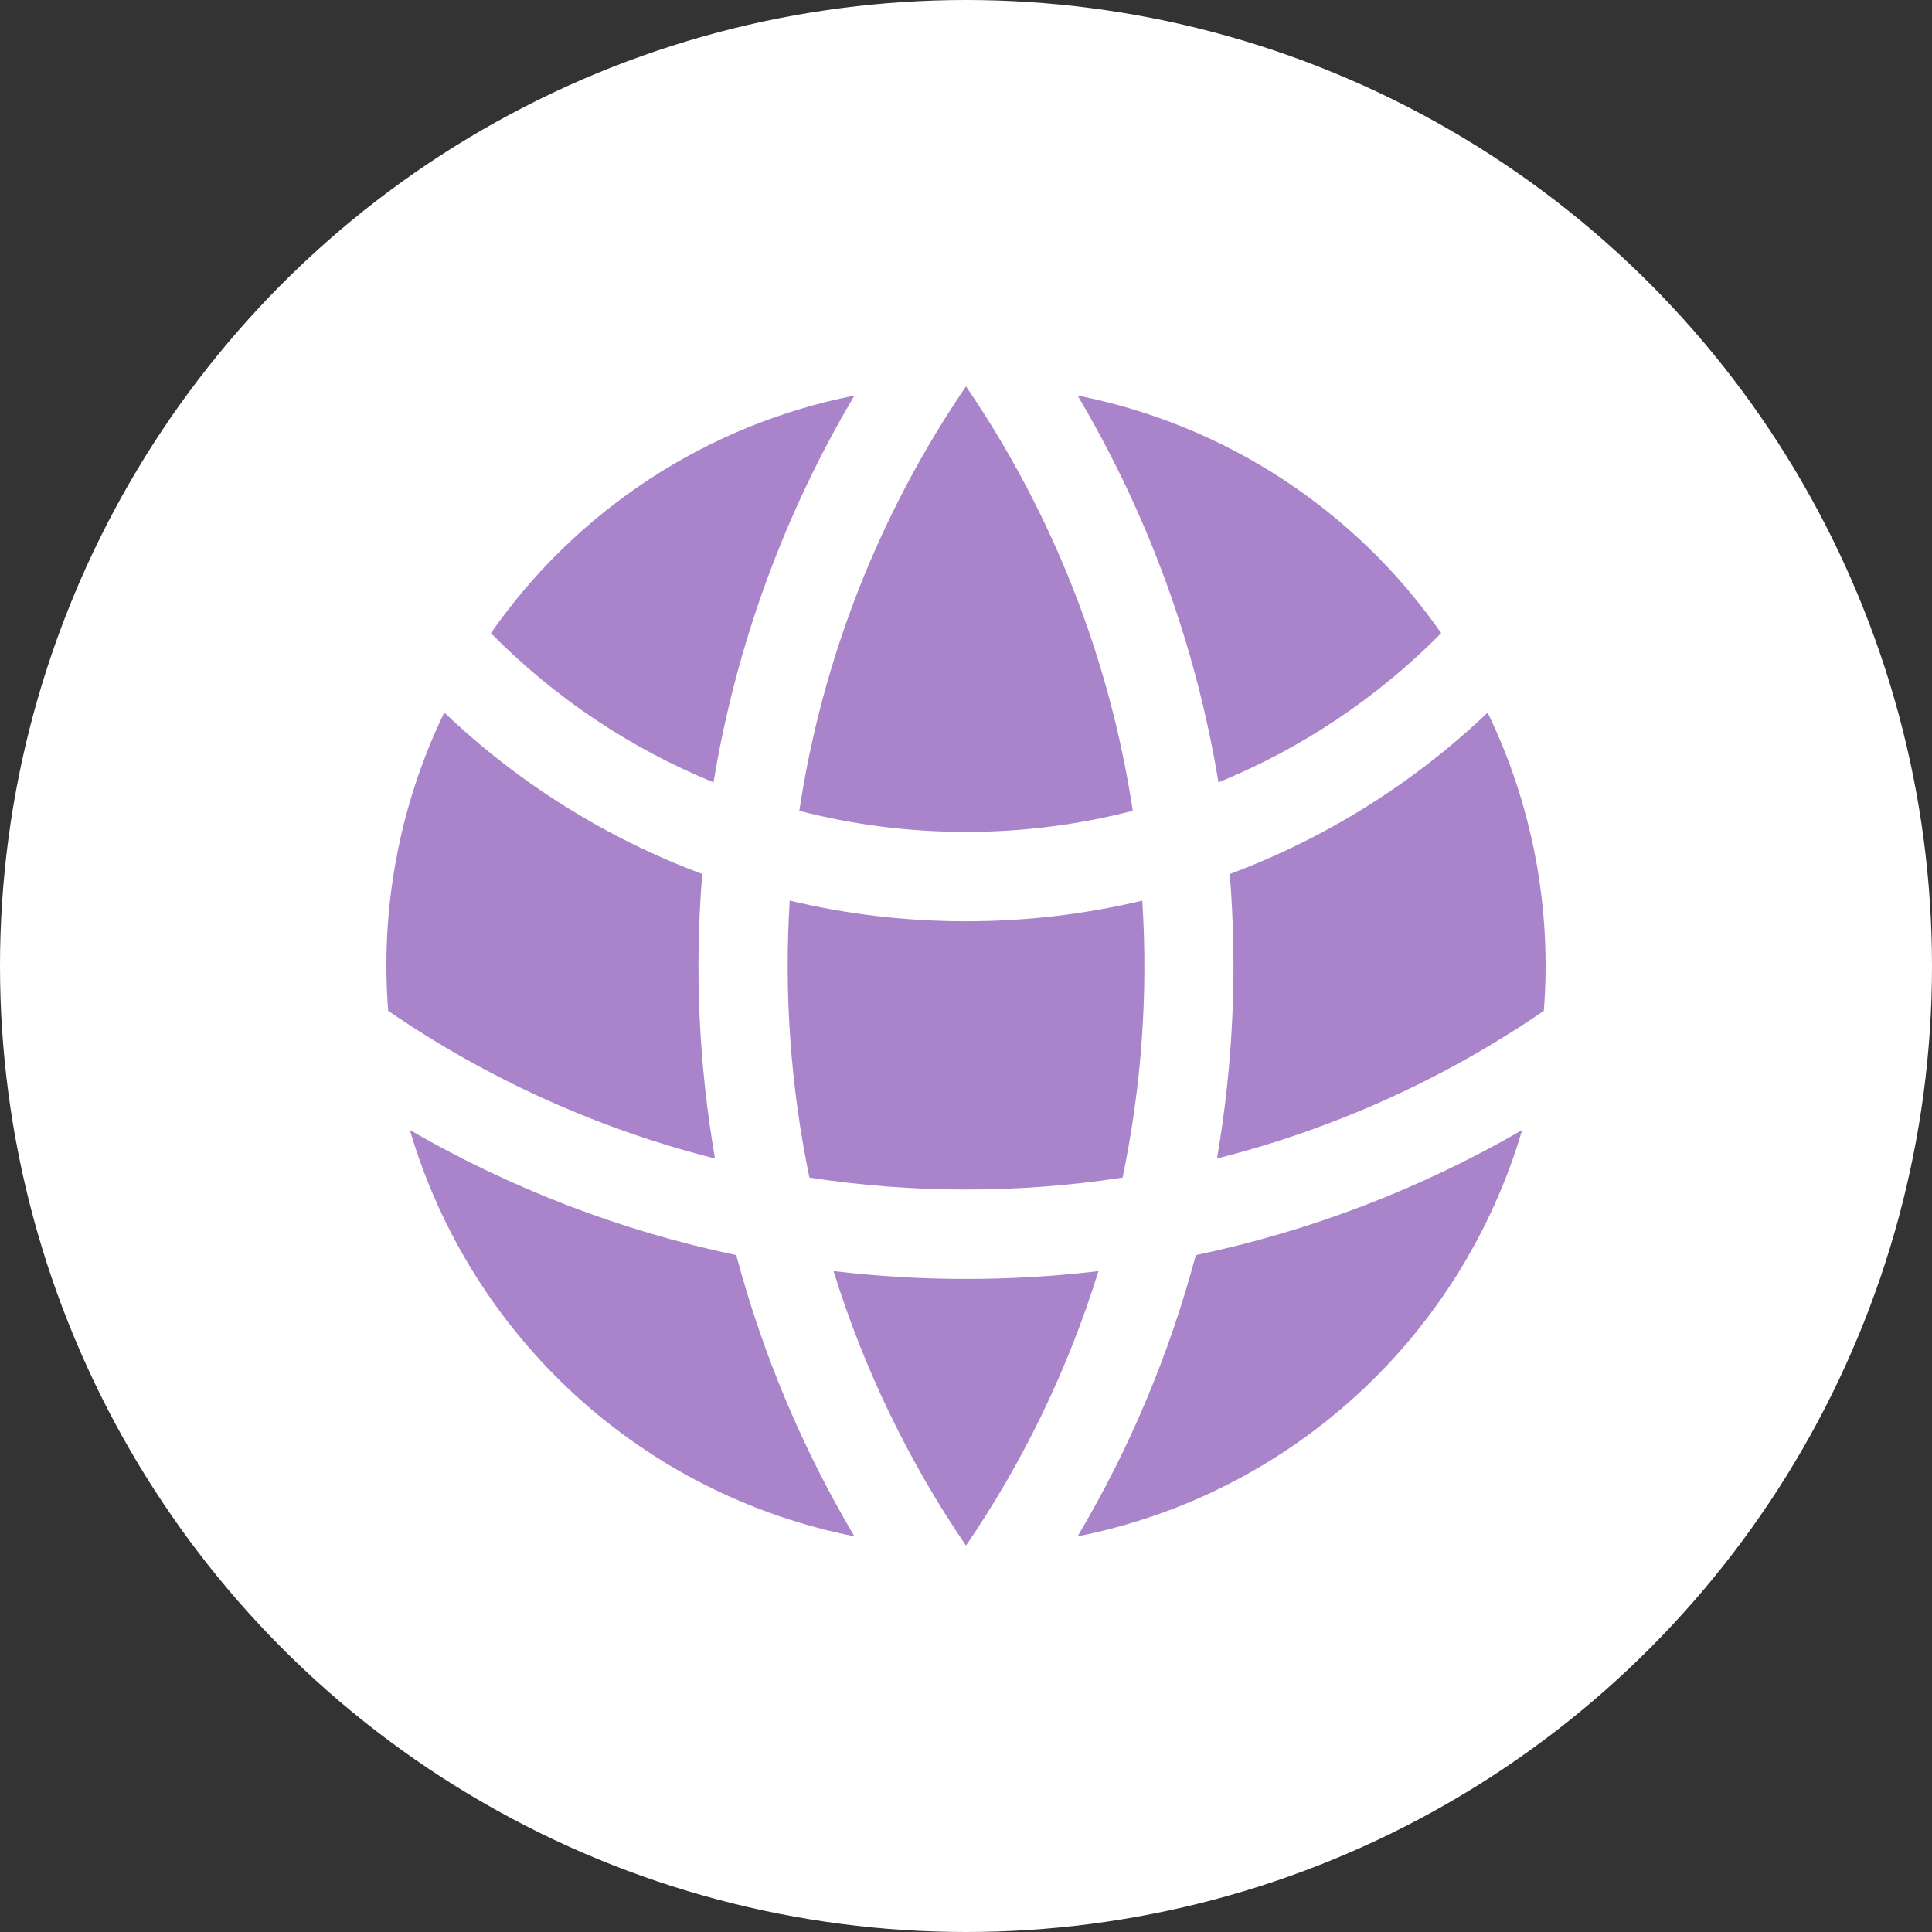 <?xml version="1.0" encoding="UTF-8"?> <svg xmlns="http://www.w3.org/2000/svg" width="25" height="25" viewBox="0 0 25 25" fill="none"><rect x="0" y="0" width="25" height="25" fill="#333333" stroke="none"/> <circle cx="12.5" cy="12.5" r="12.5" fill="white"></circle> <path d="M19.977 13.08C20.081 11.752 19.83 10.42 19.25 9.221C18.29 10.136 17.154 10.847 15.913 11.31C16.013 12.539 15.957 13.775 15.748 14.991C17.259 14.609 18.691 13.962 19.977 13.08ZM14.526 15.238C14.772 14.06 14.858 12.855 14.781 11.654C14.049 11.829 13.285 11.921 12.5 11.921C11.715 11.921 10.951 11.829 10.219 11.654C10.144 12.855 10.23 14.06 10.474 15.238C11.817 15.444 13.183 15.444 14.526 15.238ZM10.786 16.448C11.925 16.583 13.075 16.583 14.214 16.448C13.822 17.711 13.245 18.909 12.5 20C11.755 18.909 11.178 17.711 10.786 16.448ZM9.252 14.991C9.042 13.776 8.986 12.539 9.087 11.309C7.845 10.846 6.71 10.136 5.749 9.22C5.169 10.419 4.919 11.752 5.023 13.08C6.309 13.962 7.741 14.61 9.252 14.991ZM19.696 14.623C19.308 15.942 18.567 17.13 17.552 18.057C16.538 18.984 15.291 19.614 13.944 19.88C14.619 18.744 15.133 17.519 15.474 16.241C16.958 15.93 18.383 15.383 19.696 14.623ZM5.304 14.623C6.598 15.371 8.019 15.925 9.527 16.241C9.867 17.519 10.382 18.744 11.056 19.88C9.71 19.614 8.462 18.984 7.448 18.057C6.434 17.13 5.692 15.942 5.304 14.623ZM13.944 5.119C15.85 5.494 17.537 6.596 18.649 8.193C17.828 9.025 16.848 9.682 15.767 10.124C15.476 8.357 14.858 6.659 13.944 5.119ZM12.5 5C13.623 6.644 14.36 8.522 14.658 10.492C13.968 10.67 13.245 10.765 12.5 10.765C11.755 10.765 11.033 10.671 10.343 10.492C10.64 8.522 11.378 6.644 12.5 5ZM11.056 5.119C10.142 6.659 9.524 8.357 9.233 10.124C8.152 9.682 7.172 9.025 6.352 8.193C7.464 6.597 9.15 5.494 11.056 5.119Z" fill="#AA84CA"></path> </svg> 